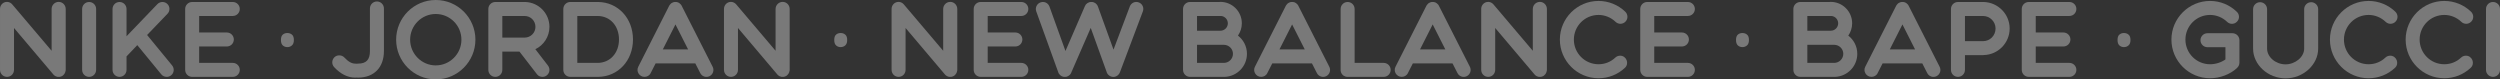 <?xml version="1.0" encoding="UTF-8"?> <svg xmlns="http://www.w3.org/2000/svg" viewBox="0 0 426.155 13.533" fill="none"><rect x="0" y="0" width="426.155" height="13.533" fill="#333333" stroke="none"/><g opacity="0.34"><path d="M11.202 11.859C11.202 11.895 11.202 11.912 11.202 11.93C11.202 11.984 11.184 12.037 11.184 12.073C11.184 12.09 11.184 12.108 11.166 12.126C11.166 12.179 11.148 12.233 11.131 12.268C11.131 12.286 11.113 12.322 11.113 12.34C11.095 12.375 11.077 12.411 11.059 12.429C11.059 12.464 11.042 12.482 11.042 12.5C11.024 12.536 10.988 12.571 10.97 12.589C10.97 12.607 10.953 12.625 10.953 12.625C10.953 12.642 10.935 12.642 10.935 12.642C10.899 12.696 10.864 12.731 10.828 12.767C10.81 12.785 10.81 12.785 10.792 12.803C10.757 12.82 10.721 12.856 10.686 12.892C10.668 12.892 10.65 12.91 10.65 12.927C10.614 12.945 10.579 12.963 10.543 12.981C10.525 12.981 10.507 12.999 10.49 12.999C10.436 13.034 10.401 13.052 10.347 13.052C10.347 13.07 10.329 13.07 10.312 13.07C10.258 13.088 10.205 13.105 10.151 13.105C10.134 13.105 10.116 13.105 10.098 13.105C10.045 13.105 10.009 13.105 9.955 13.105C9.938 13.105 9.92 13.105 9.884 13.105C9.849 13.105 9.795 13.088 9.76 13.088C9.742 13.07 9.724 13.07 9.688 13.07C9.635 13.052 9.564 13.034 9.51 12.999H9.493C9.493 12.999 9.493 12.999 9.475 12.999C9.475 12.981 9.475 12.981 9.457 12.981C9.457 12.981 9.439 12.963 9.421 12.963C9.403 12.963 9.403 12.963 9.403 12.945C9.386 12.945 9.368 12.927 9.35 12.91C9.35 12.91 9.35 12.91 9.332 12.91C9.332 12.91 9.332 12.91 9.332 12.892C9.297 12.892 9.279 12.874 9.261 12.856C9.261 12.838 9.243 12.838 9.243 12.838C9.225 12.82 9.208 12.803 9.172 12.785C9.172 12.767 9.154 12.767 9.154 12.749C9.136 12.731 9.101 12.696 9.083 12.678L2.388 4.772V11.912C2.388 12.571 1.854 13.105 1.195 13.105C0.536 13.105 0.002 12.571 0.002 11.912V1.585C-0.034 0.944 0.465 0.321 1.195 0.321C1.551 0.321 1.889 0.499 2.103 0.766L8.798 8.654V1.531C8.798 0.873 9.332 0.321 10.009 0.321C10.668 0.321 11.202 0.873 11.202 1.531V11.806C11.202 11.823 11.202 11.841 11.202 11.859Z" fill="white"></path><path d="M15.193 0.338C15.852 0.338 16.386 0.873 16.386 1.531V11.912C16.386 12.571 15.852 13.105 15.193 13.105C14.534 13.105 14 12.571 14 11.912V1.531C14 0.873 14.534 0.338 15.193 0.338Z" fill="white"></path><path d="M29.349 11.165C29.759 11.681 29.687 12.429 29.171 12.838C28.957 13.016 28.69 13.105 28.423 13.105C28.085 13.105 27.729 12.963 27.497 12.678L23.402 7.692L21.568 9.615V11.912C21.568 12.571 21.034 13.105 20.375 13.105C19.716 13.105 19.182 12.571 19.182 11.912V1.531C19.182 0.873 19.716 0.338 20.375 0.338C21.034 0.338 21.568 0.873 21.568 1.531V6.179L26.839 0.694C27.301 0.231 28.049 0.214 28.53 0.677C28.993 1.122 29.011 1.887 28.548 2.35L25.076 5.965L29.349 11.165Z" fill="white"></path><path d="M39.682 10.719C40.341 10.719 40.875 11.254 40.875 11.912C40.875 12.571 40.341 13.105 39.682 13.105H32.756C32.097 13.105 31.563 12.571 31.563 11.912V1.531C31.563 0.873 32.097 0.338 32.756 0.338H39.682C40.341 0.338 40.875 0.873 40.875 1.531C40.875 2.19 40.341 2.724 39.682 2.724H33.949V5.538H38.667C39.326 5.538 39.86 6.072 39.86 6.731C39.86 7.39 39.326 7.924 38.667 7.924H33.949V10.719H39.682Z" fill="white"></path><path d="M47.888 6.82C47.888 6.381 47.995 6.072 48.209 5.894C48.422 5.716 48.678 5.627 48.975 5.627C49.283 5.627 49.544 5.716 49.758 5.894C49.983 6.072 50.096 6.381 50.096 6.82C50.096 7.247 49.983 7.556 49.758 7.746C49.544 7.936 49.283 8.031 48.975 8.031C48.678 8.031 48.422 7.936 48.209 7.746C47.995 7.556 47.888 7.247 47.888 6.82Z" fill="white"></path><path d="M64.252 0.249C64.911 0.249 65.445 0.783 65.445 1.442V8.707C65.445 11.503 63.753 13.23 61.029 13.23C60.94 13.23 60.868 13.212 60.779 13.212C60.708 13.212 60.619 13.23 60.548 13.23C59.266 13.23 58.055 12.625 56.951 11.432C56.506 10.951 56.542 10.203 57.022 9.74C57.254 9.526 57.539 9.437 57.841 9.437C58.162 9.437 58.483 9.562 58.714 9.811C59.355 10.506 59.96 10.844 60.548 10.844C60.619 10.844 60.708 10.844 60.779 10.862C60.868 10.844 60.94 10.844 61.029 10.844C62.435 10.844 63.059 10.185 63.059 8.707V1.442C63.059 0.783 63.593 0.249 64.252 0.249Z" fill="white"></path><path d="M74.293 0C78.014 0 81.041 3.027 81.041 6.766C81.041 10.488 78.014 13.533 74.293 13.533H74.275C70.554 13.533 67.526 10.488 67.526 6.766C67.526 3.027 70.554 0 74.275 0C74.293 0 74.293 0 74.293 0ZM74.275 11.147C76.697 11.147 78.655 9.17 78.655 6.766C78.655 4.345 76.697 2.386 74.275 2.386C71.871 2.386 69.912 4.345 69.912 6.766C69.912 9.17 71.871 11.147 74.275 11.147Z" fill="white"></path><path d="M91.255 8.387L93.41 11.182C93.819 11.716 93.712 12.464 93.196 12.856C92.982 13.034 92.715 13.105 92.466 13.105C92.11 13.105 91.754 12.963 91.522 12.642L88.549 8.796H85.628V11.912C85.628 12.571 85.094 13.105 84.435 13.105C83.777 13.105 83.242 12.571 83.242 11.912V1.531C83.242 0.873 83.777 0.338 84.435 0.338H89.421C89.475 0.338 89.51 0.338 89.546 0.338C91.825 0.41 93.659 2.279 93.659 4.576C93.659 6.25 92.68 7.71 91.255 8.387ZM89.421 6.41C90.454 6.41 91.273 5.591 91.273 4.576C91.273 3.543 90.454 2.724 89.421 2.724H85.628V6.41H89.118C89.118 6.41 89.118 6.41 89.136 6.41C89.154 6.41 89.403 6.41 89.421 6.41Z" fill="white"></path><path d="M101.953 0.338C105.354 0.374 107.9 3.116 107.9 6.731C107.9 10.345 105.354 13.07 101.953 13.105C101.935 13.105 101.917 13.105 101.917 13.105H97.216C96.558 13.105 96.023 12.571 96.023 11.912V1.531C96.023 0.873 96.558 0.338 97.216 0.338H101.864C101.899 0.338 101.917 0.338 101.953 0.338ZM105.514 6.731C105.514 4.398 103.983 2.724 101.864 2.724H98.409V10.719H101.864C103.983 10.719 105.514 9.046 105.514 6.731Z" fill="white"></path><path d="M121.479 11.378C121.782 11.966 121.55 12.678 120.963 12.981C120.375 13.283 119.645 13.034 119.36 12.447L118.523 10.808H111.757L110.92 12.447C110.724 12.874 110.297 13.105 109.869 13.105C108.979 13.105 108.391 12.162 108.801 11.378L114.072 0.979C114.089 0.962 114.089 0.944 114.107 0.926C114.107 0.908 114.125 0.908 114.125 0.89C114.179 0.819 114.232 0.748 114.303 0.677C114.303 0.659 114.321 0.659 114.339 0.641C114.357 0.623 114.374 0.605 114.392 0.588C114.41 0.588 114.428 0.57 114.446 0.552C114.464 0.534 114.481 0.534 114.499 0.516C114.57 0.463 114.659 0.427 114.748 0.392C114.766 0.392 114.766 0.392 114.784 0.392C114.802 0.374 114.837 0.374 114.855 0.356C114.891 0.356 114.909 0.356 114.926 0.356C114.944 0.338 114.962 0.338 114.98 0.338C115.033 0.338 115.087 0.338 115.122 0.338C115.14 0.321 115.14 0.321 115.14 0.321L115.158 0.338C115.193 0.338 115.247 0.338 115.283 0.338C115.283 0.338 115.3 0.338 115.318 0.338C115.354 0.356 115.389 0.356 115.443 0.374H115.461C115.496 0.392 115.55 0.392 115.585 0.41C115.603 0.427 115.621 0.427 115.621 0.427C115.639 0.445 115.657 0.445 115.674 0.463C115.692 0.463 115.71 0.463 115.71 0.481C115.728 0.481 115.746 0.499 115.746 0.499C115.781 0.516 115.817 0.534 115.852 0.57C116.013 0.694 116.137 0.837 116.226 1.015C116.208 1.015 116.208 0.997 116.208 0.997L121.479 11.378ZM112.986 8.422H117.295L115.14 4.167L112.986 8.422Z" fill="white"></path><path d="M134.611 11.859C134.611 11.895 134.611 11.912 134.611 11.93C134.611 11.984 134.593 12.037 134.593 12.073C134.593 12.09 134.593 12.108 134.575 12.126C134.575 12.179 134.558 12.233 134.54 12.268C134.54 12.286 134.522 12.322 134.522 12.34C134.504 12.375 134.486 12.411 134.468 12.429C134.468 12.464 134.451 12.482 134.451 12.5C134.433 12.536 134.397 12.571 134.379 12.589C134.379 12.607 134.362 12.625 134.362 12.625C134.362 12.642 134.344 12.642 134.344 12.642C134.308 12.696 134.273 12.731 134.237 12.767C134.219 12.785 134.219 12.785 134.201 12.803C134.166 12.82 134.13 12.856 134.094 12.892C134.077 12.892 134.059 12.91 134.059 12.927C134.023 12.945 133.988 12.963 133.952 12.981C133.934 12.981 133.916 12.999 133.899 12.999C133.845 13.034 133.81 13.052 133.756 13.052C133.756 13.07 133.739 13.07 133.721 13.07C133.667 13.088 133.614 13.105 133.56 13.105C133.543 13.105 133.525 13.105 133.507 13.105C133.454 13.105 133.418 13.105 133.364 13.105C133.347 13.105 133.329 13.105 133.293 13.105C133.258 13.105 133.204 13.088 133.169 13.088C133.151 13.07 133.133 13.07 133.097 13.07C133.044 13.052 132.973 13.034 132.919 12.999H132.901C132.901 12.999 132.901 12.999 132.884 12.999C132.884 12.981 132.884 12.981 132.866 12.981C132.866 12.981 132.848 12.963 132.83 12.963C132.812 12.963 132.812 12.963 132.812 12.945C132.795 12.945 132.777 12.927 132.759 12.91C132.759 12.91 132.759 12.91 132.741 12.91C132.741 12.91 132.741 12.91 132.741 12.892C132.706 12.892 132.688 12.874 132.67 12.856C132.67 12.838 132.652 12.838 132.652 12.838C132.635 12.82 132.617 12.803 132.581 12.785C132.581 12.767 132.563 12.767 132.563 12.749C132.545 12.731 132.51 12.696 132.492 12.678L125.797 4.772V11.912C125.797 12.571 125.263 13.105 124.604 13.105C123.945 13.105 123.411 12.571 123.411 11.912V1.585C123.375 0.944 123.874 0.321 124.604 0.321C124.96 0.321 125.298 0.499 125.512 0.766L132.207 8.654V1.531C132.207 0.873 132.741 0.321 133.418 0.321C134.077 0.321 134.611 0.873 134.611 1.531V11.806C134.611 11.823 134.611 11.841 134.611 11.859Z" fill="white"></path><path d="M142.206 6.82C142.206 6.381 142.313 6.072 142.526 5.894C142.74 5.716 142.995 5.627 143.292 5.627C143.601 5.627 143.862 5.716 144.075 5.894C144.301 6.072 144.414 6.381 144.414 6.82C144.414 7.247 144.301 7.556 144.075 7.746C143.862 7.936 143.601 8.031 143.292 8.031C142.995 8.031 142.74 7.936 142.526 7.746C142.313 7.556 142.206 7.247 142.206 6.82Z" fill="white"></path><path d="M163.181 11.859C163.181 11.895 163.181 11.912 163.181 11.93C163.181 11.984 163.163 12.037 163.163 12.073C163.163 12.09 163.163 12.108 163.145 12.126C163.145 12.179 163.127 12.233 163.11 12.268C163.11 12.286 163.092 12.322 163.092 12.34C163.074 12.375 163.056 12.411 163.039 12.429C163.039 12.464 163.021 12.482 163.021 12.5C163.003 12.536 162.967 12.571 162.949 12.589C162.949 12.607 162.932 12.625 162.932 12.625C162.932 12.642 162.914 12.642 162.914 12.642C162.878 12.696 162.843 12.731 162.807 12.767C162.789 12.785 162.789 12.785 162.771 12.803C162.736 12.82 162.7 12.856 162.665 12.892C162.647 12.892 162.629 12.91 162.629 12.927C162.593 12.945 162.558 12.963 162.522 12.981C162.504 12.981 162.486 12.999 162.469 12.999C162.415 13.034 162.38 13.052 162.326 13.052C162.326 13.07 162.308 13.07 162.29 13.07C162.237 13.088 162.184 13.105 162.13 13.105C162.112 13.105 162.095 13.105 162.077 13.105C162.023 13.105 161.988 13.105 161.935 13.105C161.917 13.105 161.899 13.105 161.863 13.105C161.828 13.105 161.774 13.088 161.739 13.088C161.721 13.07 161.703 13.07 161.667 13.07C161.614 13.052 161.543 13.034 161.489 12.999H161.471C161.471 12.999 161.471 12.999 161.454 12.999C161.454 12.981 161.454 12.981 161.436 12.981C161.436 12.981 161.418 12.963 161.4 12.963C161.382 12.963 161.382 12.963 161.382 12.945C161.365 12.945 161.347 12.927 161.329 12.91C161.329 12.91 161.329 12.91 161.311 12.91C161.311 12.91 161.311 12.91 161.311 12.892C161.276 12.892 161.258 12.874 161.24 12.856C161.24 12.838 161.222 12.838 161.222 12.838C161.204 12.82 161.187 12.803 161.151 12.785C161.151 12.767 161.133 12.767 161.133 12.749C161.115 12.731 161.08 12.696 161.062 12.678L154.367 4.772V11.912C154.367 12.571 153.833 13.105 153.174 13.105C152.515 13.105 151.981 12.571 151.981 11.912V1.585C151.945 0.944 152.444 0.321 153.174 0.321C153.53 0.321 153.868 0.499 154.082 0.766L160.777 8.654V1.531C160.777 0.873 161.311 0.321 161.988 0.321C162.647 0.321 163.181 0.873 163.181 1.531V11.806C163.181 11.823 163.181 11.841 163.181 11.859Z" fill="white"></path><path d="M174.099 10.719C174.757 10.719 175.292 11.254 175.292 11.912C175.292 12.571 174.757 13.105 174.099 13.105H167.172C166.513 13.105 165.979 12.571 165.979 11.912V1.531C165.979 0.873 166.513 0.338 167.172 0.338H174.099C174.757 0.338 175.292 0.873 175.292 1.531C175.292 2.19 174.757 2.724 174.099 2.724H168.365V5.538H173.084C173.742 5.538 174.277 6.072 174.277 6.731C174.277 7.39 173.742 7.924 173.084 7.924H168.365V10.719H174.099Z" fill="white"></path><path d="M194.121 0.41C194.744 0.641 195.047 1.335 194.815 1.941L190.898 12.34C190.88 12.358 190.88 12.358 190.88 12.375C190.862 12.393 190.862 12.411 190.845 12.429C190.845 12.447 190.827 12.464 190.827 12.482C190.827 12.5 190.809 12.5 190.809 12.518C190.809 12.518 190.809 12.536 190.791 12.536C190.791 12.553 190.773 12.571 190.756 12.589C190.756 12.607 190.738 12.625 190.738 12.625C190.72 12.642 190.702 12.66 190.684 12.678C190.684 12.696 190.666 12.714 190.649 12.714C190.649 12.731 190.631 12.749 190.613 12.767L190.577 12.803C190.56 12.82 190.542 12.82 190.524 12.838C190.524 12.856 190.506 12.874 190.488 12.874C190.471 12.892 190.471 12.892 190.453 12.892C190.186 13.088 189.901 13.141 189.616 13.105C189.616 13.088 189.598 13.088 189.598 13.088C189.58 13.088 189.562 13.088 189.562 13.088C189.527 13.088 189.509 13.07 189.473 13.07C189.473 13.07 189.456 13.07 189.438 13.052C189.42 13.052 189.384 13.052 189.367 13.034C189.367 13.034 189.367 13.034 189.349 13.034C189.349 13.034 189.331 13.016 189.313 13.016C189.295 12.999 189.278 12.999 189.26 12.981C189.242 12.981 189.224 12.963 189.206 12.963C189.188 12.945 189.171 12.945 189.153 12.927C189.135 12.927 189.117 12.91 189.099 12.892C189.082 12.892 189.082 12.874 189.064 12.874C189.046 12.856 189.028 12.838 189.01 12.82C188.993 12.82 188.975 12.803 188.975 12.785C188.957 12.785 188.939 12.767 188.922 12.749C188.922 12.731 188.904 12.731 188.886 12.714C188.868 12.696 188.868 12.678 188.85 12.66C188.833 12.642 188.833 12.642 188.815 12.625C188.797 12.607 188.797 12.589 188.779 12.571C188.779 12.553 188.761 12.536 188.743 12.518C188.743 12.5 188.726 12.482 188.726 12.464C188.708 12.447 188.708 12.429 188.69 12.411C188.69 12.393 188.672 12.375 188.672 12.358C188.672 12.34 188.654 12.34 188.654 12.322V12.304L185.93 4.754L182.6 12.393C182.6 12.393 182.6 12.393 182.6 12.411C182.582 12.429 182.582 12.447 182.565 12.464C182.565 12.482 182.547 12.5 182.547 12.518C182.529 12.536 182.529 12.553 182.511 12.571C182.511 12.571 182.493 12.589 182.476 12.607C182.476 12.625 182.458 12.625 182.458 12.642C182.458 12.642 182.44 12.66 182.44 12.678C182.422 12.678 182.422 12.696 182.404 12.696C182.404 12.714 182.386 12.731 182.369 12.749C182.351 12.749 182.351 12.767 182.333 12.785C182.315 12.803 182.297 12.82 182.28 12.82C182.262 12.838 182.262 12.856 182.244 12.856C182.226 12.856 182.226 12.874 182.226 12.874C182.208 12.874 182.208 12.892 182.191 12.892C182.173 12.91 182.155 12.91 182.137 12.927C182.137 12.927 182.12 12.945 182.102 12.945C182.102 12.963 182.084 12.963 182.066 12.963C182.066 12.981 182.048 12.981 182.048 12.981C182.031 12.999 182.013 12.999 181.995 12.999C181.995 12.999 181.995 12.999 181.995 13.016C181.977 13.016 181.959 13.016 181.941 13.016C181.941 13.034 181.941 13.034 181.924 13.034C181.906 13.034 181.888 13.052 181.888 13.052C181.87 13.052 181.852 13.052 181.835 13.07C181.817 13.07 181.817 13.07 181.799 13.07C181.799 13.07 181.781 13.07 181.763 13.088C181.746 13.088 181.728 13.088 181.71 13.088C181.692 13.088 181.674 13.105 181.656 13.105C181.621 13.105 181.603 13.105 181.585 13.105C181.585 13.105 181.567 13.105 181.55 13.105C181.55 13.105 181.532 13.105 181.514 13.105C181.514 13.105 181.496 13.105 181.478 13.105C181.461 13.105 181.443 13.105 181.425 13.105C181.407 13.105 181.407 13.105 181.389 13.105C181.389 13.105 181.372 13.105 181.354 13.105C181.336 13.088 181.318 13.088 181.3 13.088C181.282 13.088 181.282 13.088 181.265 13.088C181.265 13.088 181.247 13.088 181.247 13.07C181.229 13.07 181.193 13.07 181.176 13.07C181.176 13.052 181.158 13.052 181.14 13.052C181.14 13.052 181.122 13.052 181.122 13.034C181.104 13.034 181.087 13.034 181.069 13.016C181.051 13.016 181.051 13.016 181.033 13.016C181.033 12.999 181.033 12.999 181.016 12.999C181.016 12.999 181.016 12.999 180.998 12.999C180.98 12.981 180.98 12.981 180.962 12.981C180.944 12.963 180.927 12.963 180.909 12.945C180.909 12.945 180.891 12.945 180.891 12.927C180.873 12.927 180.855 12.91 180.855 12.91C180.837 12.892 180.82 12.892 180.82 12.892C180.802 12.874 180.784 12.856 180.766 12.856C180.766 12.838 180.748 12.838 180.748 12.838C180.748 12.82 180.731 12.82 180.731 12.803C180.713 12.803 180.695 12.785 180.677 12.767C180.659 12.767 180.659 12.749 180.642 12.731C180.624 12.714 180.606 12.696 180.606 12.678C180.588 12.678 180.57 12.66 180.57 12.642C180.553 12.625 180.535 12.607 180.535 12.589C180.517 12.571 180.517 12.571 180.499 12.553C180.481 12.536 180.481 12.518 180.463 12.5C180.463 12.482 180.446 12.464 180.446 12.447C180.428 12.429 180.428 12.411 180.428 12.393C180.41 12.375 180.41 12.358 180.392 12.358C180.392 12.358 180.392 12.358 180.392 12.34C180.41 12.358 180.392 12.34 180.374 12.268L176.635 1.923C176.422 1.318 176.742 0.623 177.365 0.41C177.988 0.178 178.665 0.499 178.896 1.122L181.621 8.689L184.933 1.051L184.951 1.033C184.951 1.015 184.968 0.997 184.968 0.979C184.986 0.962 184.986 0.962 184.986 0.962C184.986 0.944 184.986 0.944 185.004 0.926C185.004 0.908 185.022 0.89 185.04 0.873C185.04 0.855 185.058 0.837 185.058 0.819C185.075 0.819 185.093 0.801 185.093 0.783C185.111 0.766 185.129 0.748 185.129 0.73C185.147 0.73 185.164 0.712 185.182 0.694C185.182 0.677 185.2 0.659 185.218 0.659C185.218 0.641 185.236 0.641 185.236 0.641C185.236 0.623 185.253 0.623 185.253 0.623L185.271 0.605C185.271 0.605 185.289 0.588 185.307 0.588C185.307 0.57 185.325 0.57 185.325 0.552C185.342 0.552 185.36 0.534 185.378 0.534C185.378 0.516 185.396 0.516 185.396 0.516C185.414 0.499 185.414 0.499 185.432 0.499C185.449 0.481 185.467 0.463 185.485 0.463H185.503C185.521 0.445 185.538 0.445 185.538 0.445C185.574 0.427 185.592 0.41 185.627 0.41C185.645 0.392 185.645 0.392 185.663 0.392C185.681 0.392 185.698 0.374 185.716 0.374C185.734 0.374 185.752 0.374 185.77 0.356C185.77 0.356 185.77 0.356 185.787 0.356C185.805 0.356 185.823 0.356 185.841 0.356C185.841 0.338 185.859 0.338 185.877 0.338C185.877 0.338 185.894 0.338 185.912 0.338C185.912 0.338 185.93 0.338 185.948 0.338C185.966 0.338 186.001 0.338 186.019 0.338C186.019 0.338 186.019 0.338 186.037 0.338C186.055 0.338 186.055 0.338 186.072 0.338C186.09 0.338 186.108 0.338 186.126 0.338C186.144 0.338 186.161 0.338 186.179 0.338H186.197C186.215 0.338 186.233 0.356 186.251 0.356C186.268 0.356 186.286 0.356 186.304 0.356C186.34 0.374 186.357 0.374 186.375 0.374C186.393 0.392 186.411 0.392 186.411 0.392C186.429 0.392 186.429 0.41 186.446 0.41C186.464 0.41 186.482 0.427 186.5 0.427C186.5 0.427 186.5 0.427 186.518 0.427C186.518 0.427 186.518 0.427 186.518 0.445C186.535 0.445 186.553 0.445 186.571 0.463C186.589 0.463 186.607 0.481 186.642 0.499C186.642 0.499 186.66 0.516 186.678 0.516C186.696 0.534 186.713 0.534 186.731 0.552L186.749 0.57C186.767 0.57 186.767 0.588 186.767 0.588C186.785 0.605 186.802 0.605 186.82 0.623C186.82 0.641 186.838 0.641 186.838 0.641C186.838 0.659 186.856 0.659 186.856 0.659C186.874 0.677 186.891 0.694 186.909 0.712C186.909 0.712 186.927 0.73 186.945 0.748C186.945 0.748 186.945 0.748 186.945 0.766C186.963 0.766 186.963 0.783 186.98 0.801C186.998 0.819 186.998 0.837 187.016 0.855C187.016 0.855 187.034 0.873 187.052 0.89C187.052 0.908 187.07 0.926 187.07 0.944C187.087 0.962 187.087 0.979 187.105 0.997C187.105 1.015 187.123 1.033 187.123 1.051C187.141 1.068 187.141 1.086 187.159 1.104V1.122L189.812 8.458L192.589 1.104C192.821 0.481 193.498 0.178 194.121 0.41Z" fill="white"></path><path d="M211.027 6.072C211.953 6.784 212.558 7.906 212.558 9.17C212.558 11.307 210.867 13.034 208.748 13.105C208.712 13.105 208.659 13.105 208.623 13.105H202.854C202.195 13.105 201.661 12.571 201.661 11.912V1.531C201.661 0.873 202.195 0.338 202.854 0.338H207.84C207.911 0.321 207.964 0.321 208.036 0.321C210.048 0.321 211.686 1.959 211.686 3.971C211.686 4.754 211.437 5.467 211.027 6.072ZM204.047 2.724V5.235H208.036C208.73 5.235 209.3 4.683 209.3 3.971C209.3 3.33 208.801 2.778 208.16 2.724C208.124 2.724 208.071 2.724 208.036 2.724H204.047ZM208.623 10.719C209.478 10.719 210.172 10.025 210.172 9.17C210.172 8.333 209.478 7.639 208.623 7.639H204.047V10.719H208.623Z" fill="white"></path><path d="M226.595 11.378C226.898 11.966 226.666 12.678 226.078 12.981C225.491 13.283 224.761 13.034 224.476 12.447L223.639 10.808H216.873L216.036 12.447C215.84 12.874 215.413 13.105 214.985 13.105C214.095 13.105 213.507 12.162 213.917 11.378L219.188 0.979C219.205 0.962 219.205 0.944 219.223 0.926C219.223 0.908 219.241 0.908 219.241 0.89C219.295 0.819 219.348 0.748 219.419 0.677C219.419 0.659 219.437 0.659 219.455 0.641C219.472 0.623 219.49 0.605 219.508 0.588C219.526 0.588 219.544 0.57 219.561 0.552C219.579 0.534 219.597 0.534 219.615 0.516C219.686 0.463 219.775 0.427 219.864 0.392C219.882 0.392 219.882 0.392 219.9 0.392C219.918 0.374 219.953 0.374 219.971 0.356C220.007 0.356 220.024 0.356 220.042 0.356C220.06 0.338 220.078 0.338 220.096 0.338C220.149 0.338 220.203 0.338 220.238 0.338C220.256 0.321 220.256 0.321 220.256 0.321L220.274 0.338C220.309 0.338 220.363 0.338 220.399 0.338C220.399 0.338 220.416 0.338 220.434 0.338C220.47 0.356 220.505 0.356 220.559 0.374H220.576C220.612 0.392 220.665 0.392 220.701 0.41C220.719 0.427 220.737 0.427 220.737 0.427C220.754 0.445 220.772 0.445 220.79 0.463C220.808 0.463 220.826 0.463 220.826 0.481C220.844 0.481 220.861 0.499 220.861 0.499C220.897 0.516 220.933 0.534 220.968 0.57C221.128 0.694 221.253 0.837 221.342 1.015C221.324 1.015 221.324 0.997 221.324 0.997L226.595 11.378ZM218.101 8.422H222.411L220.256 4.167L218.101 8.422Z" fill="white"></path><path d="M235.863 10.719C236.522 10.719 237.056 11.254 237.056 11.912C237.056 12.571 236.522 13.105 235.863 13.105H229.72C229.47 13.105 229.239 13.034 229.043 12.91C228.758 12.714 228.562 12.411 228.527 12.037C228.527 12.001 228.527 11.966 228.527 11.912V1.531C228.527 0.873 229.061 0.338 229.72 0.338C230.379 0.338 230.913 0.873 230.913 1.531V10.719H235.863Z" fill="white"></path><path d="M250.557 11.378C250.859 11.966 250.629 12.678 250.039 12.981C249.453 13.283 248.723 13.034 248.438 12.447L247.601 10.808H240.835L239.998 12.447C239.802 12.874 239.375 13.105 238.947 13.105C238.057 13.105 237.469 12.162 237.879 11.378L243.149 0.979C243.167 0.962 243.167 0.944 243.185 0.926C243.185 0.908 243.203 0.908 243.203 0.89C243.256 0.819 243.31 0.748 243.381 0.677C243.381 0.659 243.399 0.659 243.417 0.641C243.434 0.623 243.452 0.605 243.47 0.588C243.488 0.588 243.506 0.57 243.523 0.552C243.541 0.534 243.559 0.534 243.577 0.516C243.648 0.463 243.737 0.427 243.826 0.392C243.844 0.392 243.844 0.392 243.862 0.392C243.88 0.374 243.915 0.374 243.933 0.356C243.969 0.356 243.986 0.356 244.004 0.356C244.022 0.338 244.04 0.338 244.058 0.338C244.111 0.338 244.164 0.338 244.2 0.338C244.218 0.321 244.218 0.321 244.218 0.321L244.236 0.338C244.271 0.338 244.325 0.338 244.36 0.338C244.36 0.338 244.378 0.338 244.396 0.338C244.432 0.356 244.467 0.356 244.521 0.374H244.538C244.574 0.392 244.627 0.392 244.663 0.41C244.681 0.427 244.699 0.427 244.699 0.427C244.716 0.445 244.734 0.445 244.752 0.463C244.77 0.463 244.788 0.463 244.788 0.481C244.806 0.481 244.823 0.499 244.823 0.499C244.859 0.516 244.895 0.534 244.93 0.57C245.09 0.694 245.215 0.837 245.304 1.015C245.286 1.015 245.286 0.997 245.286 0.997L250.557 11.378ZM242.063 8.422H246.372L244.218 4.167L242.063 8.422Z" fill="white"></path><path d="M263.689 11.859C263.689 11.895 263.689 11.912 263.689 11.93C263.689 11.984 263.671 12.037 263.671 12.073C263.671 12.09 263.671 12.108 263.654 12.126C263.654 12.179 263.636 12.233 263.616 12.268C263.616 12.286 263.599 12.322 263.599 12.34C263.581 12.375 263.564 12.411 263.546 12.429C263.546 12.464 263.529 12.482 263.529 12.5C263.511 12.536 263.474 12.571 263.456 12.589C263.456 12.607 263.439 12.625 263.439 12.625C263.439 12.642 263.421 12.642 263.421 12.642C263.386 12.696 263.351 12.731 263.314 12.767C263.296 12.785 263.296 12.785 263.279 12.803C263.244 12.82 263.209 12.856 263.172 12.892C263.154 12.892 263.137 12.91 263.137 12.927C263.102 12.945 263.067 12.963 263.029 12.981C263.012 12.981 262.994 12.999 262.977 12.999C262.924 13.034 262.887 13.052 262.834 13.052C262.834 13.07 262.817 13.07 262.799 13.07C262.744 13.088 262.692 13.105 262.639 13.105C262.619 13.105 262.602 13.105 262.584 13.105C262.532 13.105 262.497 13.105 262.442 13.105C262.424 13.105 262.407 13.105 262.372 13.105C262.334 13.105 262.282 13.088 262.247 13.088C262.229 13.07 262.212 13.07 262.174 13.07C262.122 13.052 262.052 13.034 261.997 12.999H261.979C261.979 12.999 261.979 12.999 261.962 12.999C261.962 12.981 261.962 12.981 261.944 12.981C261.944 12.981 261.927 12.963 261.909 12.963C261.889 12.963 261.889 12.963 261.889 12.945C261.872 12.945 261.854 12.927 261.837 12.91C261.837 12.91 261.837 12.91 261.819 12.91C261.819 12.91 261.819 12.91 261.819 12.892C261.784 12.892 261.767 12.874 261.747 12.856C261.747 12.838 261.729 12.838 261.729 12.838C261.712 12.82 261.694 12.803 261.659 12.785C261.659 12.767 261.642 12.767 261.642 12.749C261.624 12.731 261.587 12.696 261.569 12.678L254.876 4.772V11.912C254.876 12.571 254.341 13.105 253.681 13.105C253.024 13.105 252.489 12.571 252.489 11.912V1.585C252.454 0.944 252.951 0.321 253.681 0.321C254.039 0.321 254.376 0.499 254.591 0.766L261.284 8.654V1.531C261.284 0.873 261.819 0.321 262.497 0.321C263.154 0.321 263.689 0.873 263.689 1.531V11.806C263.689 11.823 263.689 11.841 263.689 11.859Z" fill="white"></path><path d="M276.174 9.491C277.241 9.491 277.776 10.826 276.993 11.556C275.764 12.714 274.162 13.337 272.487 13.337C268.855 13.337 265.898 10.381 265.898 6.749C265.898 3.116 268.855 0.16 272.487 0.16C274.197 0.16 275.816 0.819 277.046 1.994C277.526 2.457 277.543 3.223 277.081 3.686C276.619 4.167 275.871 4.184 275.389 3.721C274.606 2.974 273.574 2.546 272.487 2.546C270.155 2.546 268.285 4.434 268.285 6.749C268.285 9.063 270.155 10.951 272.487 10.951C273.557 10.951 274.571 10.559 275.354 9.811C275.586 9.598 275.871 9.491 276.174 9.491Z" fill="white"></path><path d="M287.719 10.719C288.376 10.719 288.911 11.254 288.911 11.912C288.911 12.571 288.376 13.105 287.719 13.105H280.79C280.133 13.105 279.598 12.571 279.598 11.912V1.531C279.598 0.873 280.133 0.338 280.79 0.338H287.719C288.376 0.338 288.911 0.873 288.911 1.531C288.911 2.19 288.376 2.724 287.719 2.724H281.985V5.538H286.701C287.361 5.538 287.896 6.072 287.896 6.731C287.896 7.39 287.361 7.924 286.701 7.924H281.985V10.719H287.719Z" fill="white"></path><path d="M295.924 6.82C295.924 6.381 296.029 6.072 296.244 5.894C296.457 5.716 296.714 5.627 297.009 5.627C297.319 5.627 297.579 5.716 297.794 5.894C298.019 6.072 298.131 6.381 298.131 6.82C298.131 7.247 298.019 7.556 297.794 7.746C297.579 7.936 297.319 8.031 297.009 8.031C296.714 8.031 296.457 7.936 296.244 7.746C296.029 7.556 295.924 7.247 295.924 6.82Z" fill="white"></path><path d="M315.065 6.072C315.99 6.784 316.597 7.906 316.597 9.17C316.597 11.307 314.905 13.034 312.785 13.105C312.75 13.105 312.695 13.105 312.661 13.105H306.892C306.232 13.105 305.7 12.571 305.7 11.912V1.531C305.7 0.873 306.232 0.338 306.892 0.338H311.878C311.948 0.321 312.003 0.321 312.073 0.321C314.085 0.321 315.722 1.959 315.722 3.971C315.722 4.754 315.475 5.467 315.065 6.072ZM308.084 2.724V5.235H312.073C312.768 5.235 313.338 4.683 313.338 3.971C313.338 3.33 312.838 2.778 312.198 2.724C312.163 2.724 312.108 2.724 312.073 2.724H308.084ZM312.661 10.719C313.515 10.719 314.21 10.025 314.21 9.17C314.21 8.333 313.515 7.639 312.661 7.639H308.084V10.719H312.661Z" fill="white"></path><path d="M330.632 11.378C330.936 11.966 330.704 12.678 330.117 12.981C329.529 13.283 328.799 13.034 328.514 12.447L327.677 10.808H320.911L320.074 12.447C319.879 12.874 319.451 13.105 319.024 13.105C318.132 13.105 317.544 12.162 317.954 11.378L323.226 0.979C323.243 0.962 323.243 0.944 323.261 0.926C323.261 0.908 323.278 0.908 323.278 0.89C323.333 0.819 323.386 0.748 323.456 0.677C323.456 0.659 323.476 0.659 323.493 0.641C323.511 0.623 323.528 0.605 323.546 0.588C323.563 0.588 323.581 0.57 323.598 0.552C323.618 0.534 323.636 0.534 323.653 0.516C323.723 0.463 323.813 0.427 323.903 0.392C323.92 0.392 323.92 0.392 323.938 0.392C323.955 0.374 323.99 0.374 324.008 0.356C324.045 0.356 324.063 0.356 324.08 0.356C324.098 0.338 324.115 0.338 324.133 0.338C324.188 0.338 324.24 0.338 324.275 0.338C324.293 0.321 324.293 0.321 324.293 0.321L324.31 0.338C324.348 0.338 324.4 0.338 324.435 0.338C324.435 0.338 324.453 0.338 324.473 0.338C324.508 0.356 324.543 0.356 324.595 0.374H324.615C324.65 0.392 324.703 0.392 324.738 0.41C324.758 0.427 324.775 0.427 324.775 0.427C324.793 0.445 324.81 0.445 324.828 0.463C324.845 0.463 324.863 0.463 324.863 0.481C324.88 0.481 324.9 0.499 324.9 0.499C324.935 0.516 324.97 0.534 325.005 0.57C325.165 0.694 325.29 0.837 325.38 1.015C325.363 1.015 325.363 0.997 325.363 0.997L330.632 11.378ZM322.138 8.422H326.447L324.293 4.167L322.138 8.422Z" fill="white"></path><path d="M338.155 0.338C340.594 0.41 342.571 2.404 342.571 4.861C342.571 7.318 340.594 9.33 338.155 9.384C338.12 9.402 338.067 9.402 338.03 9.402H334.951V11.912C334.951 12.571 334.416 13.105 333.758 13.105C333.098 13.105 332.564 12.571 332.564 11.912V1.531C332.564 0.873 333.098 0.338 333.758 0.338H338.03C338.067 0.338 338.12 0.338 338.155 0.338ZM338.03 7.016C339.225 7.016 340.167 6.054 340.167 4.861C340.167 3.686 339.207 2.724 338.03 2.724H334.951V7.016H338.03Z" fill="white"></path><path d="M352.752 10.719C353.411 10.719 353.944 11.254 353.944 11.912C353.944 12.571 353.411 13.105 352.752 13.105H345.826C345.166 13.105 344.633 12.571 344.633 11.912V1.531C344.633 0.873 345.166 0.338 345.826 0.338H352.752C353.411 0.338 353.944 0.873 353.944 1.531C353.944 2.19 353.411 2.724 352.752 2.724H347.018V5.538H351.737C352.397 5.538 352.929 6.072 352.929 6.731C352.929 7.39 352.397 7.924 351.737 7.924H347.018V10.719H352.752Z" fill="white"></path><path d="M360.957 6.82C360.957 6.381 361.065 6.072 361.28 5.894C361.492 5.716 361.747 5.627 362.045 5.627C362.352 5.627 362.614 5.716 362.827 5.894C363.054 6.072 363.167 6.381 363.167 6.82C363.167 7.247 363.054 7.556 362.827 7.746C362.614 7.936 362.352 8.031 362.045 8.031C361.747 8.031 361.492 7.936 361.28 7.746C361.065 7.556 360.957 7.247 360.957 6.82Z" fill="white"></path><path d="M381.738 10.684C381.738 10.702 381.738 10.737 381.738 10.755C381.738 10.773 381.738 10.773 381.72 10.791C381.72 10.808 381.72 10.826 381.72 10.826C381.72 10.844 381.72 10.844 381.72 10.862C381.72 10.88 381.72 10.897 381.703 10.933C381.703 10.915 381.703 10.915 381.72 10.915C381.703 10.933 381.703 10.951 381.703 10.969C381.683 10.986 381.683 10.986 381.683 11.004C381.703 10.969 381.703 10.951 381.703 10.933C381.683 11.04 381.665 11.093 381.63 11.182C381.63 11.165 381.63 11.147 381.648 11.129C381.648 11.147 381.648 11.147 381.63 11.147C381.63 11.165 381.63 11.182 381.613 11.2V11.218C381.595 11.236 381.595 11.254 381.578 11.271C381.578 11.271 381.578 11.289 381.56 11.289C381.56 11.307 381.56 11.307 381.543 11.325C381.543 11.343 381.543 11.343 381.523 11.36C381.523 11.343 381.543 11.343 381.543 11.343C381.523 11.36 381.523 11.378 381.505 11.378C381.488 11.396 381.488 11.414 381.47 11.432C381.453 11.449 381.453 11.467 381.435 11.467C381.418 11.485 381.418 11.503 381.4 11.503C381.4 11.521 381.38 11.538 381.363 11.538C381.363 11.556 381.345 11.574 381.328 11.574C381.328 11.592 381.31 11.592 381.31 11.592C381.31 11.61 381.31 11.61 381.31 11.61C380.118 12.696 378.408 13.337 376.734 13.337C373.102 13.337 370.145 10.381 370.145 6.749C370.145 3.116 373.102 0.16 376.734 0.16C378.443 0.16 380.063 0.819 381.293 2.012C381.773 2.457 381.79 3.223 381.328 3.686C381.095 3.935 380.775 4.06 380.473 4.06C380.17 4.06 379.868 3.953 379.636 3.721C378.853 2.974 377.821 2.546 376.734 2.546C374.402 2.546 372.532 4.434 372.532 6.749C372.532 9.063 374.402 10.951 376.734 10.951C377.679 10.951 378.621 10.648 379.351 10.132V8.048H376.289C375.629 8.048 375.097 7.514 375.097 6.855C375.097 6.197 375.629 5.662 376.289 5.662H380.545C381.203 5.662 381.738 6.197 381.738 6.855V10.684ZM381.683 11.022V11.004C381.683 11.004 381.683 11.004 381.683 11.022Z" fill="white"></path><path d="M393.965 0.374C394.625 0.374 395.16 0.908 395.16 1.567V8.28C395.16 11.04 392.613 13.355 389.603 13.355C386.594 13.355 384.065 11.04 384.065 8.28V1.567C384.065 0.908 384.6 0.374 385.259 0.374C385.917 0.374 386.452 0.908 386.452 1.567V8.28C386.452 9.722 387.911 10.969 389.603 10.969C391.206 10.969 392.773 9.758 392.773 8.28V1.567C392.773 0.908 393.308 0.374 393.965 0.374Z" fill="white"></path><path d="M407.442 9.491C408.509 9.491 409.044 10.826 408.262 11.556C407.032 12.714 405.43 13.337 403.755 13.337C400.124 13.337 397.167 10.381 397.167 6.749C397.167 3.116 400.124 0.16 403.755 0.16C405.465 0.16 407.087 0.819 408.314 1.994C408.794 2.457 408.814 3.223 408.349 3.686C407.887 4.167 407.14 4.184 406.66 3.721C405.875 2.974 404.843 2.546 403.755 2.546C401.423 2.546 399.554 4.434 399.554 6.749C399.554 9.063 401.423 10.951 403.755 10.951C404.825 10.951 405.84 10.559 406.622 9.811C406.855 9.598 407.14 9.491 407.442 9.491Z" fill="white"></path><path d="M420.344 9.491C421.414 9.491 421.946 10.826 421.164 11.556C419.934 12.714 418.332 13.337 416.657 13.337C413.026 13.337 410.071 10.381 410.071 6.749C410.071 3.116 413.026 0.16 416.657 0.16C418.367 0.16 419.989 0.819 421.216 1.994C421.699 2.457 421.716 3.223 421.254 3.686C420.789 4.167 420.042 4.184 419.562 3.721C418.777 2.974 417.745 2.546 416.657 2.546C414.325 2.546 412.456 4.434 412.456 6.749C412.456 9.063 414.325 10.951 416.657 10.951C417.727 10.951 418.742 10.559 419.524 9.811C419.757 9.598 420.042 9.491 420.344 9.491Z" fill="white"></path><path d="M424.963 0.338C425.62 0.338 426.155 0.873 426.155 1.531V11.912C426.155 12.571 425.62 13.105 424.963 13.105C424.303 13.105 423.768 12.571 423.768 11.912V1.531C423.768 0.873 424.303 0.338 424.963 0.338Z" fill="white"></path></g></svg> 